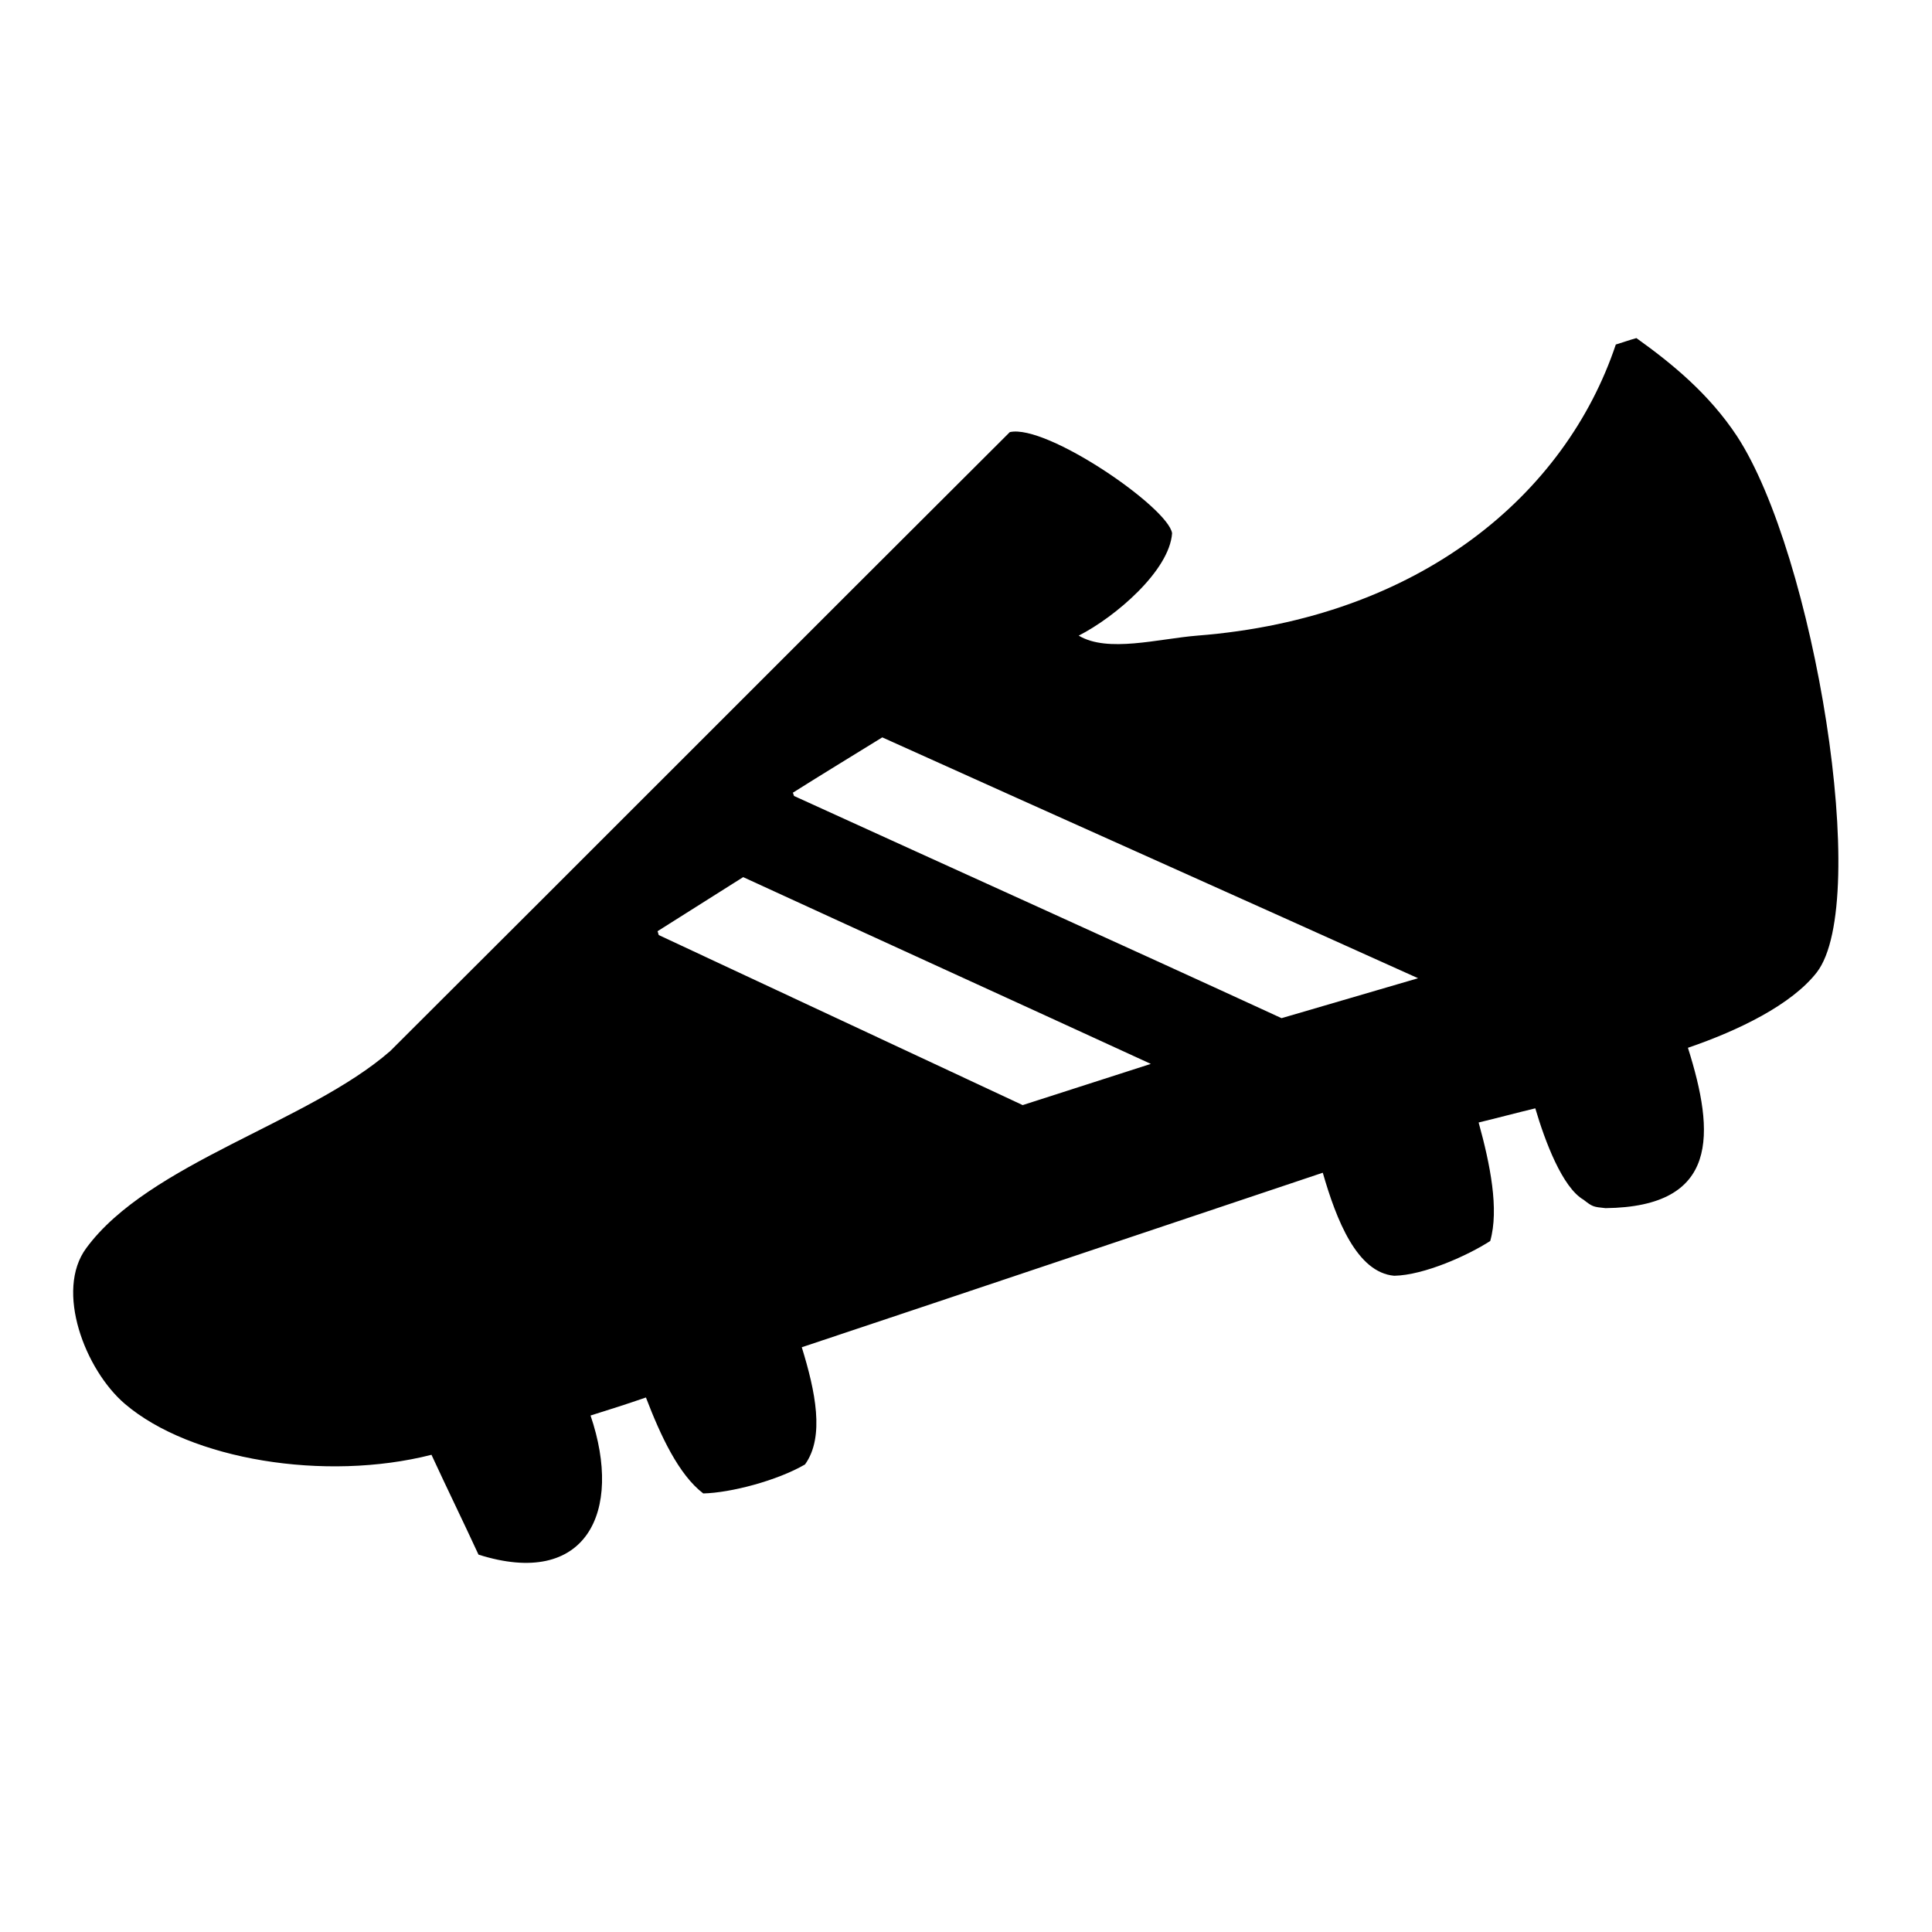 <?xml version="1.0" encoding="utf-8"?>
<!-- Generator: Adobe Illustrator 28.2.0, SVG Export Plug-In . SVG Version: 6.00 Build 0)  -->
<svg version="1.1" id="Layer_1" xmlns="http://www.w3.org/2000/svg" xmlns:xlink="http://www.w3.org/1999/xlink" x="0px" y="0px"
	 viewBox="0 0 300 300" style="enable-background:new 0 0 300 300;" xml:space="preserve">
<path d="M19.4,218c10.2,8.7,31.1,12.1,47.6,7.9c2.4,5.2,4.9,10.3,7.3,15.5c16.7,5.3,22.5-6.6,17.4-21.6c2.9-0.9,5.7-1.8,8.6-2.8
	c2.3,6,5.1,12,8.9,14.9c4.3-0.1,11.5-2,15.8-4.5c3.1-4.3,1.6-11.4-0.5-18.2c27-9,54-18.1,80.9-27.1c2.1,7.3,5.3,15.5,11.1,16
	c4.7-0.1,11.5-3.2,14.9-5.4c1.4-4.9,0-11.9-1.8-18.4c2.9-0.7,5.9-1.5,8.8-2.2c1.5,5.1,4.2,12.3,7.5,14.2c1.4,1.1,1.5,1.1,3.4,1.3
	c17.7-0.2,17-11.6,12.8-24.9c7.9-2.7,16.1-6.7,20-11.7c8.5-11-0.4-65-12.4-83.3c-4.3-6.5-10-11.2-15.6-15.2c-1.1,0.3-2.2,0.7-3.2,1
	c-7.8,23.3-30.4,42.5-65,45.2c-6.1,0.5-13.9,2.7-18.4,0c5.7-2.9,14.1-10.1,14.5-15.9c-0.6-4-19.5-17-25.2-15.7
	c-32.1,32-64.1,64.1-96.2,96.1c-12.7,11.1-37.5,17.4-47.2,30.6C8.5,200.4,13.2,212.7,19.4,218z M123.3,123.6
	c-0.1-0.2-0.1-0.4-0.2-0.5c4.6-2.9,9.2-5.7,13.9-8.6c27.7,12.5,55.5,24.9,83.2,37.4c-7.1,2.1-14.1,4.1-21.2,6.2
	C173.8,146.5,148.5,135.1,123.3,123.6z M102.1,144.6c4.4-2.8,8.9-5.6,13.3-8.4c21.1,9.7,42.2,19.3,63.3,29
	c-6.6,2.1-13.3,4.3-19.9,6.4c-18.8-8.8-37.7-17.6-56.5-26.4C102.2,145,102.2,144.8,102.1,144.6z"/>
</svg>
